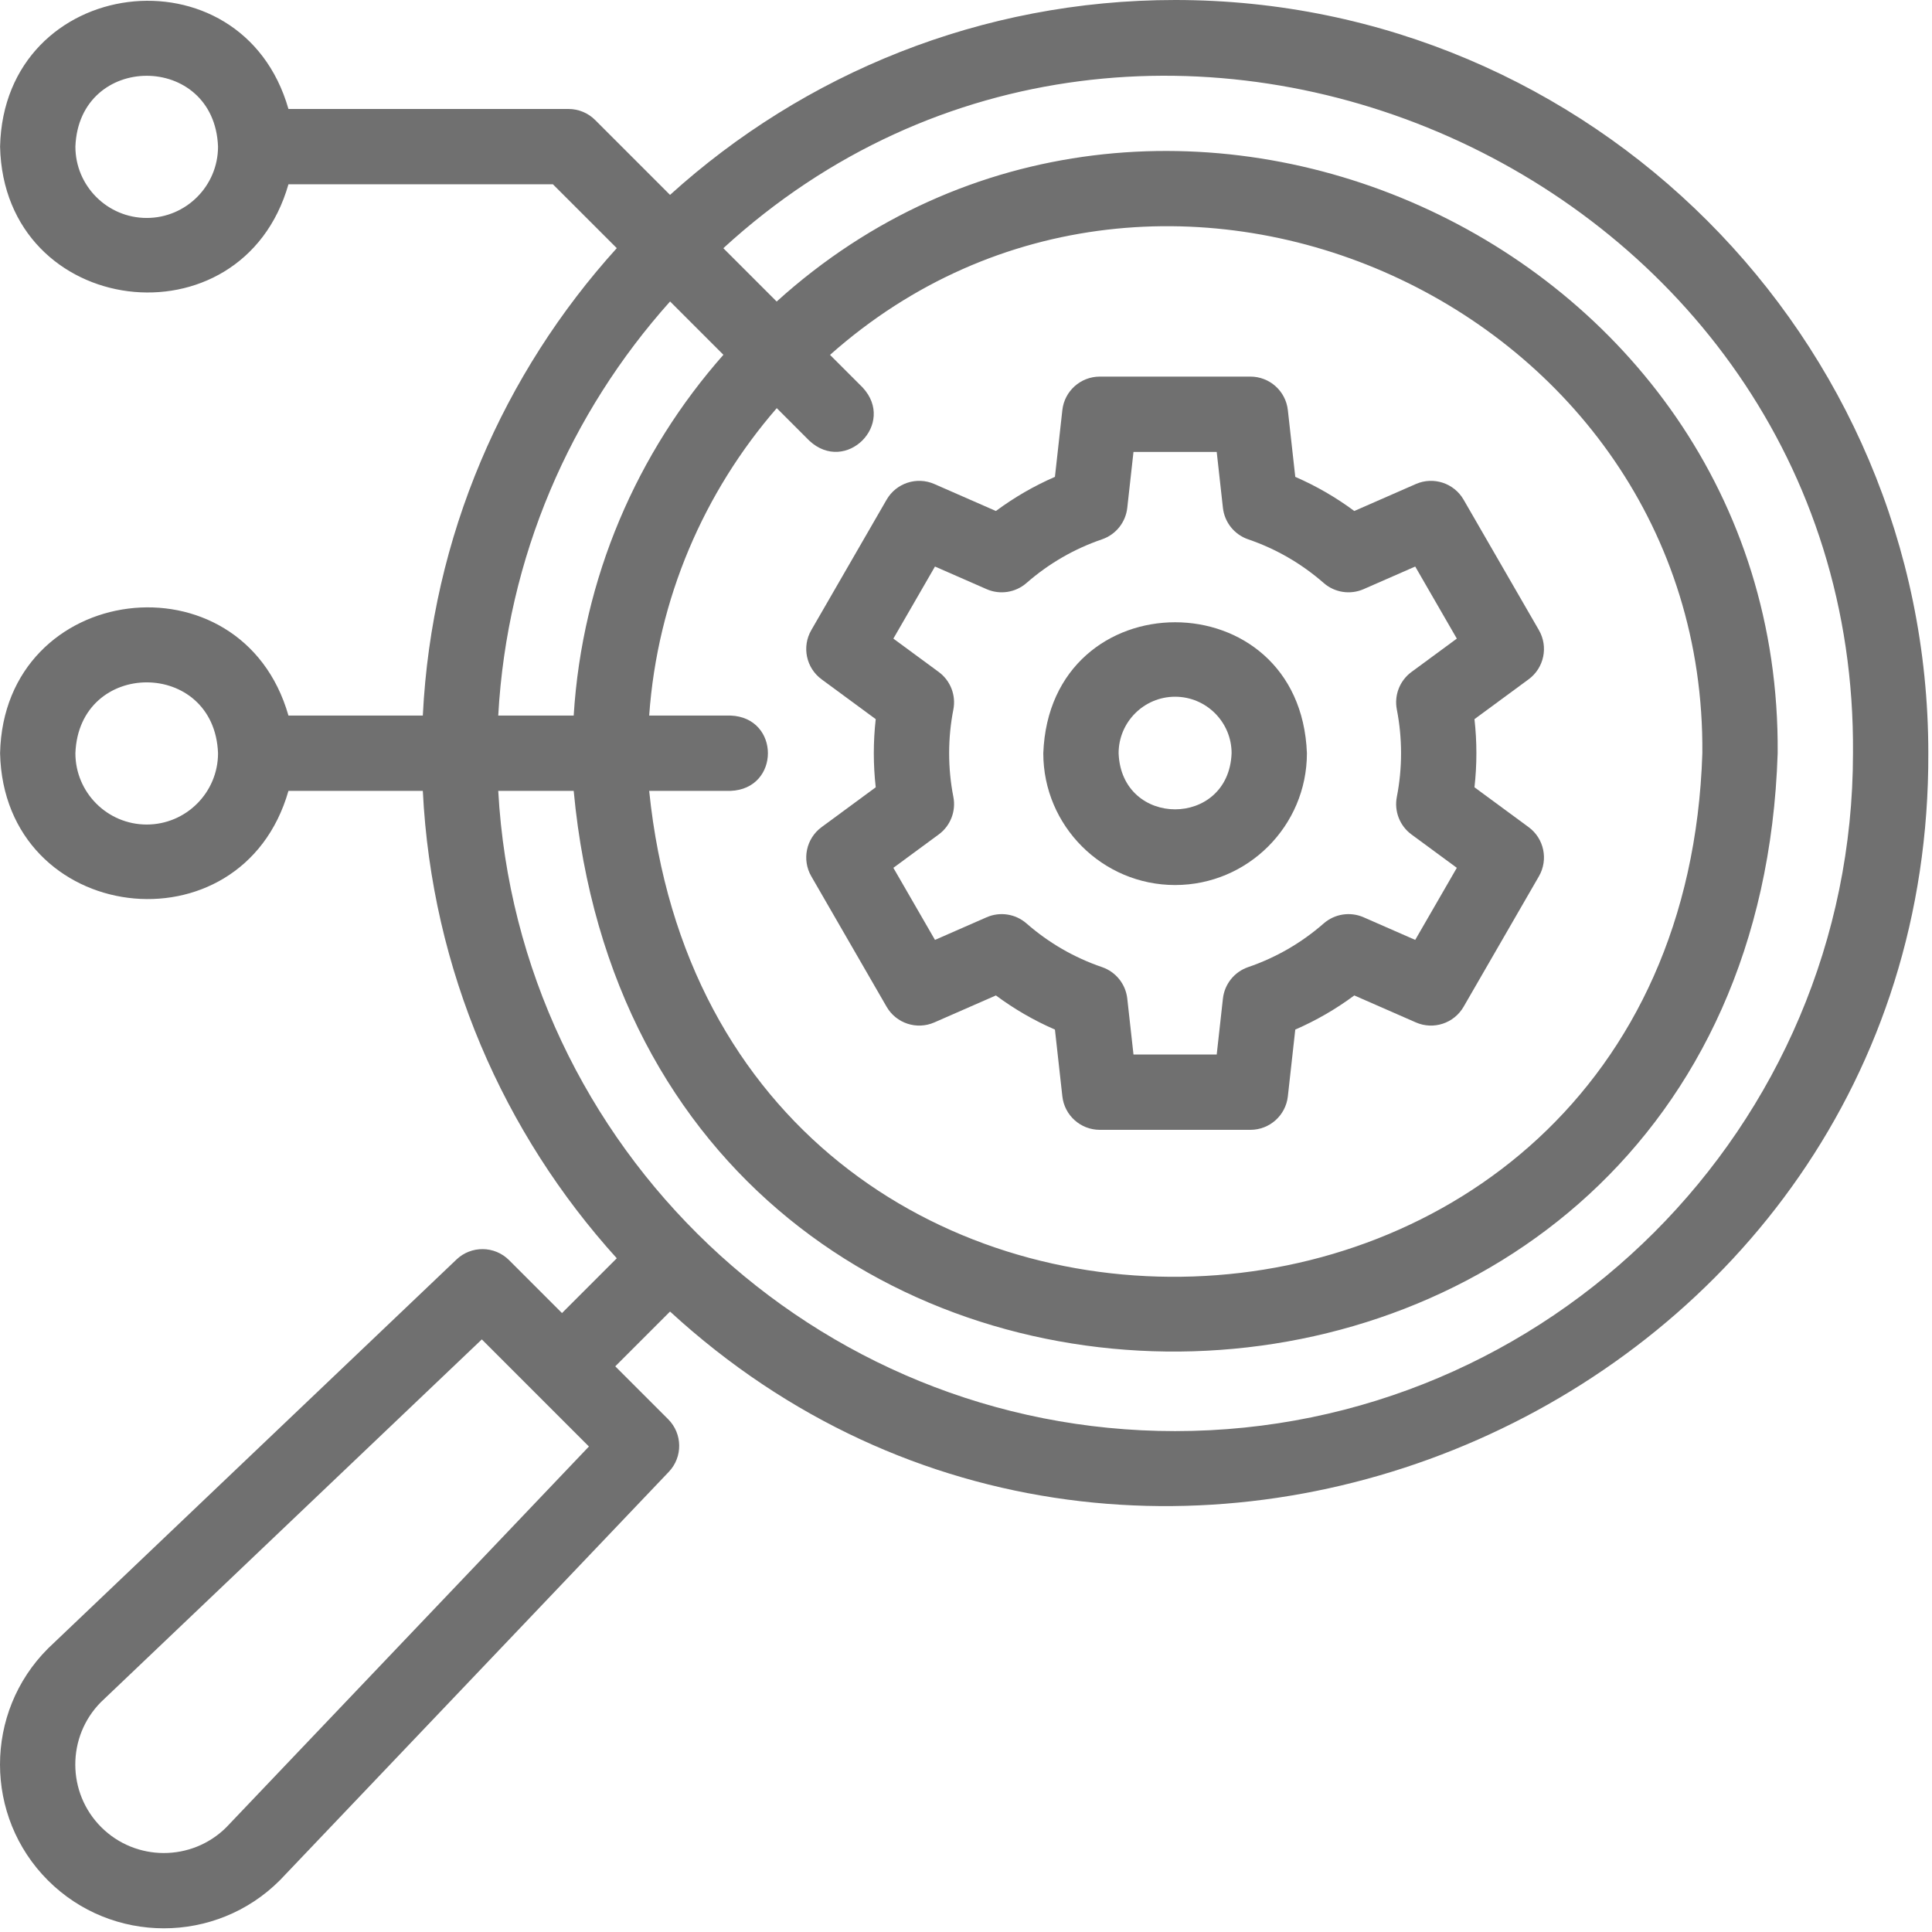 <?xml version="1.0" encoding="UTF-8"?>
<svg width="513px" height="513px" viewBox="0 0 513 513" version="1.1" xmlns="http://www.w3.org/2000/svg" xmlns:xlink="http://www.w3.org/1999/xlink">
    <title>research_5376365</title>
    <g id="Page-1" stroke="none" stroke-width="1" fill="none" fill-rule="evenodd">
        <g id="research_5376365" transform="translate(0.001, 0)" fill="#707070" fill-rule="nonzero">
            <path d="M312.022,0 C260.471,0 213.415,19.605 177.913,51.75 L158.029,31.865 C156.154,29.99 153.609,28.936 150.958,28.936 L76.59,28.936 C64.177,-14.477 1.05,-6.711 0.019,38.937 C1.056,84.593 64.184,92.343 76.59,48.936 L146.815,48.936 L163.772,65.892 C133.716,99.084 114.626,142.377 112.269,190 L76.59,190 C64.177,146.587 1.05,154.353 0.019,200.001 C1.056,245.656 64.184,253.406 76.59,210 L112.269,210 C114.624,257.623 133.716,300.916 163.77,334.108 L149.225,348.654 L135.175,334.605 C131.338,330.768 125.139,330.691 121.209,334.434 L12.902,437.568 C12.844,437.625 12.784,437.681 12.727,437.739 C-4.242,454.71 -4.242,482.323 12.727,499.294 C29.698,516.264 57.312,516.264 74.282,499.294 C74.341,499.236 74.397,499.178 74.454,499.119 L177.587,390.813 C181.329,386.882 181.254,380.684 177.417,376.846 L163.368,362.797 L177.913,348.251 C303.846,463.921 512.615,372.696 512.022,199.998 C512.022,89.72 422.301,0 312.022,0 L312.022,0 Z M38.956,57.873 C28.515,57.873 20.018,49.378 20.018,38.936 C20.968,13.864 56.913,13.85 57.891,38.91 L57.891,38.961 C57.877,49.392 49.389,57.873 38.956,57.873 Z M60.06,485.232 C50.88,494.324 36.014,494.298 26.87,485.152 C17.724,476.006 17.698,461.141 26.791,451.962 L127.936,355.649 L156.375,384.089 L60.06,485.232 Z M177.925,80.047 L192.085,94.207 C169.228,120.089 154.599,153.398 152.331,190 L132.297,190 C134.613,147.888 151.472,109.587 177.925,80.047 Z M214.886,117.007 C224.572,126.045 238.064,112.542 229.029,102.864 L220.394,94.23 C308.509,15.96 453.017,80.976 452.019,200.001 C446.308,379.387 190.486,387.786 172.375,210 L193.966,210 C207.22,209.508 207.21,190.487 193.966,190 L172.375,190 C174.579,158.907 186.983,130.586 206.251,108.373 L214.886,117.007 Z M38.956,218.936 C28.515,218.936 20.018,210.441 20.018,200 C20.971,174.914 56.943,174.92 57.892,200 C57.892,210.442 49.398,218.936 38.956,218.936 L38.956,218.936 Z M312.022,380 C216.125,380 137.504,304.62 132.297,210 L152.331,210 C171.458,414.322 465.394,405.815 472.021,199.997 C473.14,63.285 306.603,-10.729 206.227,80.064 L192.067,65.904 C304.755,-37.403 493.265,45.597 492.019,200.003 C492.022,299.253 411.274,380 312.022,380 Z" id="Shape"></path>
            <path d="M215.418,232.68 L235.418,267.321 C237.966,271.735 243.427,273.525 248.091,271.481 L264.44,264.318 C269.315,267.937 274.558,270.969 280.113,273.383 L282.082,291.106 C282.646,296.17 286.925,300.002 292.022,300.002 L332.022,300.002 C337.118,300.002 341.397,296.17 341.961,291.106 L343.93,273.382 C349.483,270.968 354.724,267.937 359.603,264.318 L375.952,271.481 C380.618,273.526 386.077,271.734 388.625,267.322 L408.625,232.681 C411.173,228.268 409.995,222.645 405.89,219.626 L391.512,209.048 C392.192,203.042 392.192,196.96 391.512,190.954 L405.89,180.376 C409.995,177.356 411.173,171.734 408.625,167.321 L388.625,132.681 C386.077,128.268 380.62,126.478 375.952,128.521 L359.603,135.684 C354.724,132.064 349.483,129.034 343.93,126.62 L341.959,108.896 C341.397,103.832 337.116,100 332.021,100 L292.021,100 C286.925,100 282.644,103.831 282.082,108.896 L280.113,126.62 C274.558,129.034 269.317,132.064 264.44,135.684 L248.09,128.521 C243.423,126.476 237.965,128.268 235.417,132.681 L215.417,167.321 C212.869,171.734 214.048,177.357 218.151,180.376 L232.53,190.954 C231.851,196.96 231.85,203.039 232.53,209.048 L218.151,219.627 C214.048,222.645 212.87,228.267 215.418,232.68 L215.418,232.68 Z M253.144,211.597 C251.649,203.98 251.649,196.012 253.143,188.403 C253.887,184.606 252.371,180.719 249.255,178.426 L237.213,169.568 L248.262,150.431 L261.966,156.435 C265.517,157.991 269.644,157.355 272.56,154.806 C278.478,149.634 285.226,145.732 292.615,143.207 C296.281,141.955 298.892,138.699 299.32,134.849 L300.971,120 L323.07,120 L324.719,134.849 C325.147,138.699 327.76,141.955 331.426,143.207 C338.815,145.731 345.562,149.634 351.481,154.805 C354.399,157.354 358.524,157.988 362.074,156.435 L375.779,150.431 L386.827,169.568 L374.786,178.426 C371.67,180.719 370.156,184.604 370.899,188.402 C372.392,196.013 372.392,203.987 370.899,211.598 C370.156,215.395 371.67,219.281 374.786,221.574 L386.827,230.432 L375.779,249.57 L362.075,243.566 C358.526,242.012 354.399,242.646 351.481,245.195 C345.562,250.367 338.815,254.27 331.425,256.794 C327.76,258.046 325.147,261.303 324.719,265.152 L323.07,280.001 L300.971,280.001 L299.322,265.153 C298.894,261.303 296.281,258.047 292.615,256.795 C285.223,254.269 278.476,250.367 272.56,245.197 C269.644,242.647 265.515,242.012 261.966,243.566 L248.262,249.57 L237.213,230.432 L249.255,221.573 C252.374,219.279 253.887,215.394 253.144,211.597 L253.144,211.597 Z" id="Shape"></path>
            <path d="M312.022,235 C331.32,235 347.022,219.299 347.022,200 C345.262,153.631 278.774,153.644 277.022,200 C277.022,219.299 292.723,235 312.022,235 Z M312.022,185 C320.293,185 327.022,191.729 327.022,200 C326.267,219.872 297.774,219.867 297.022,200 C297.022,191.729 303.75,185 312.022,185 Z" id="Shape"></path>
        </g>
    </g>
</svg>